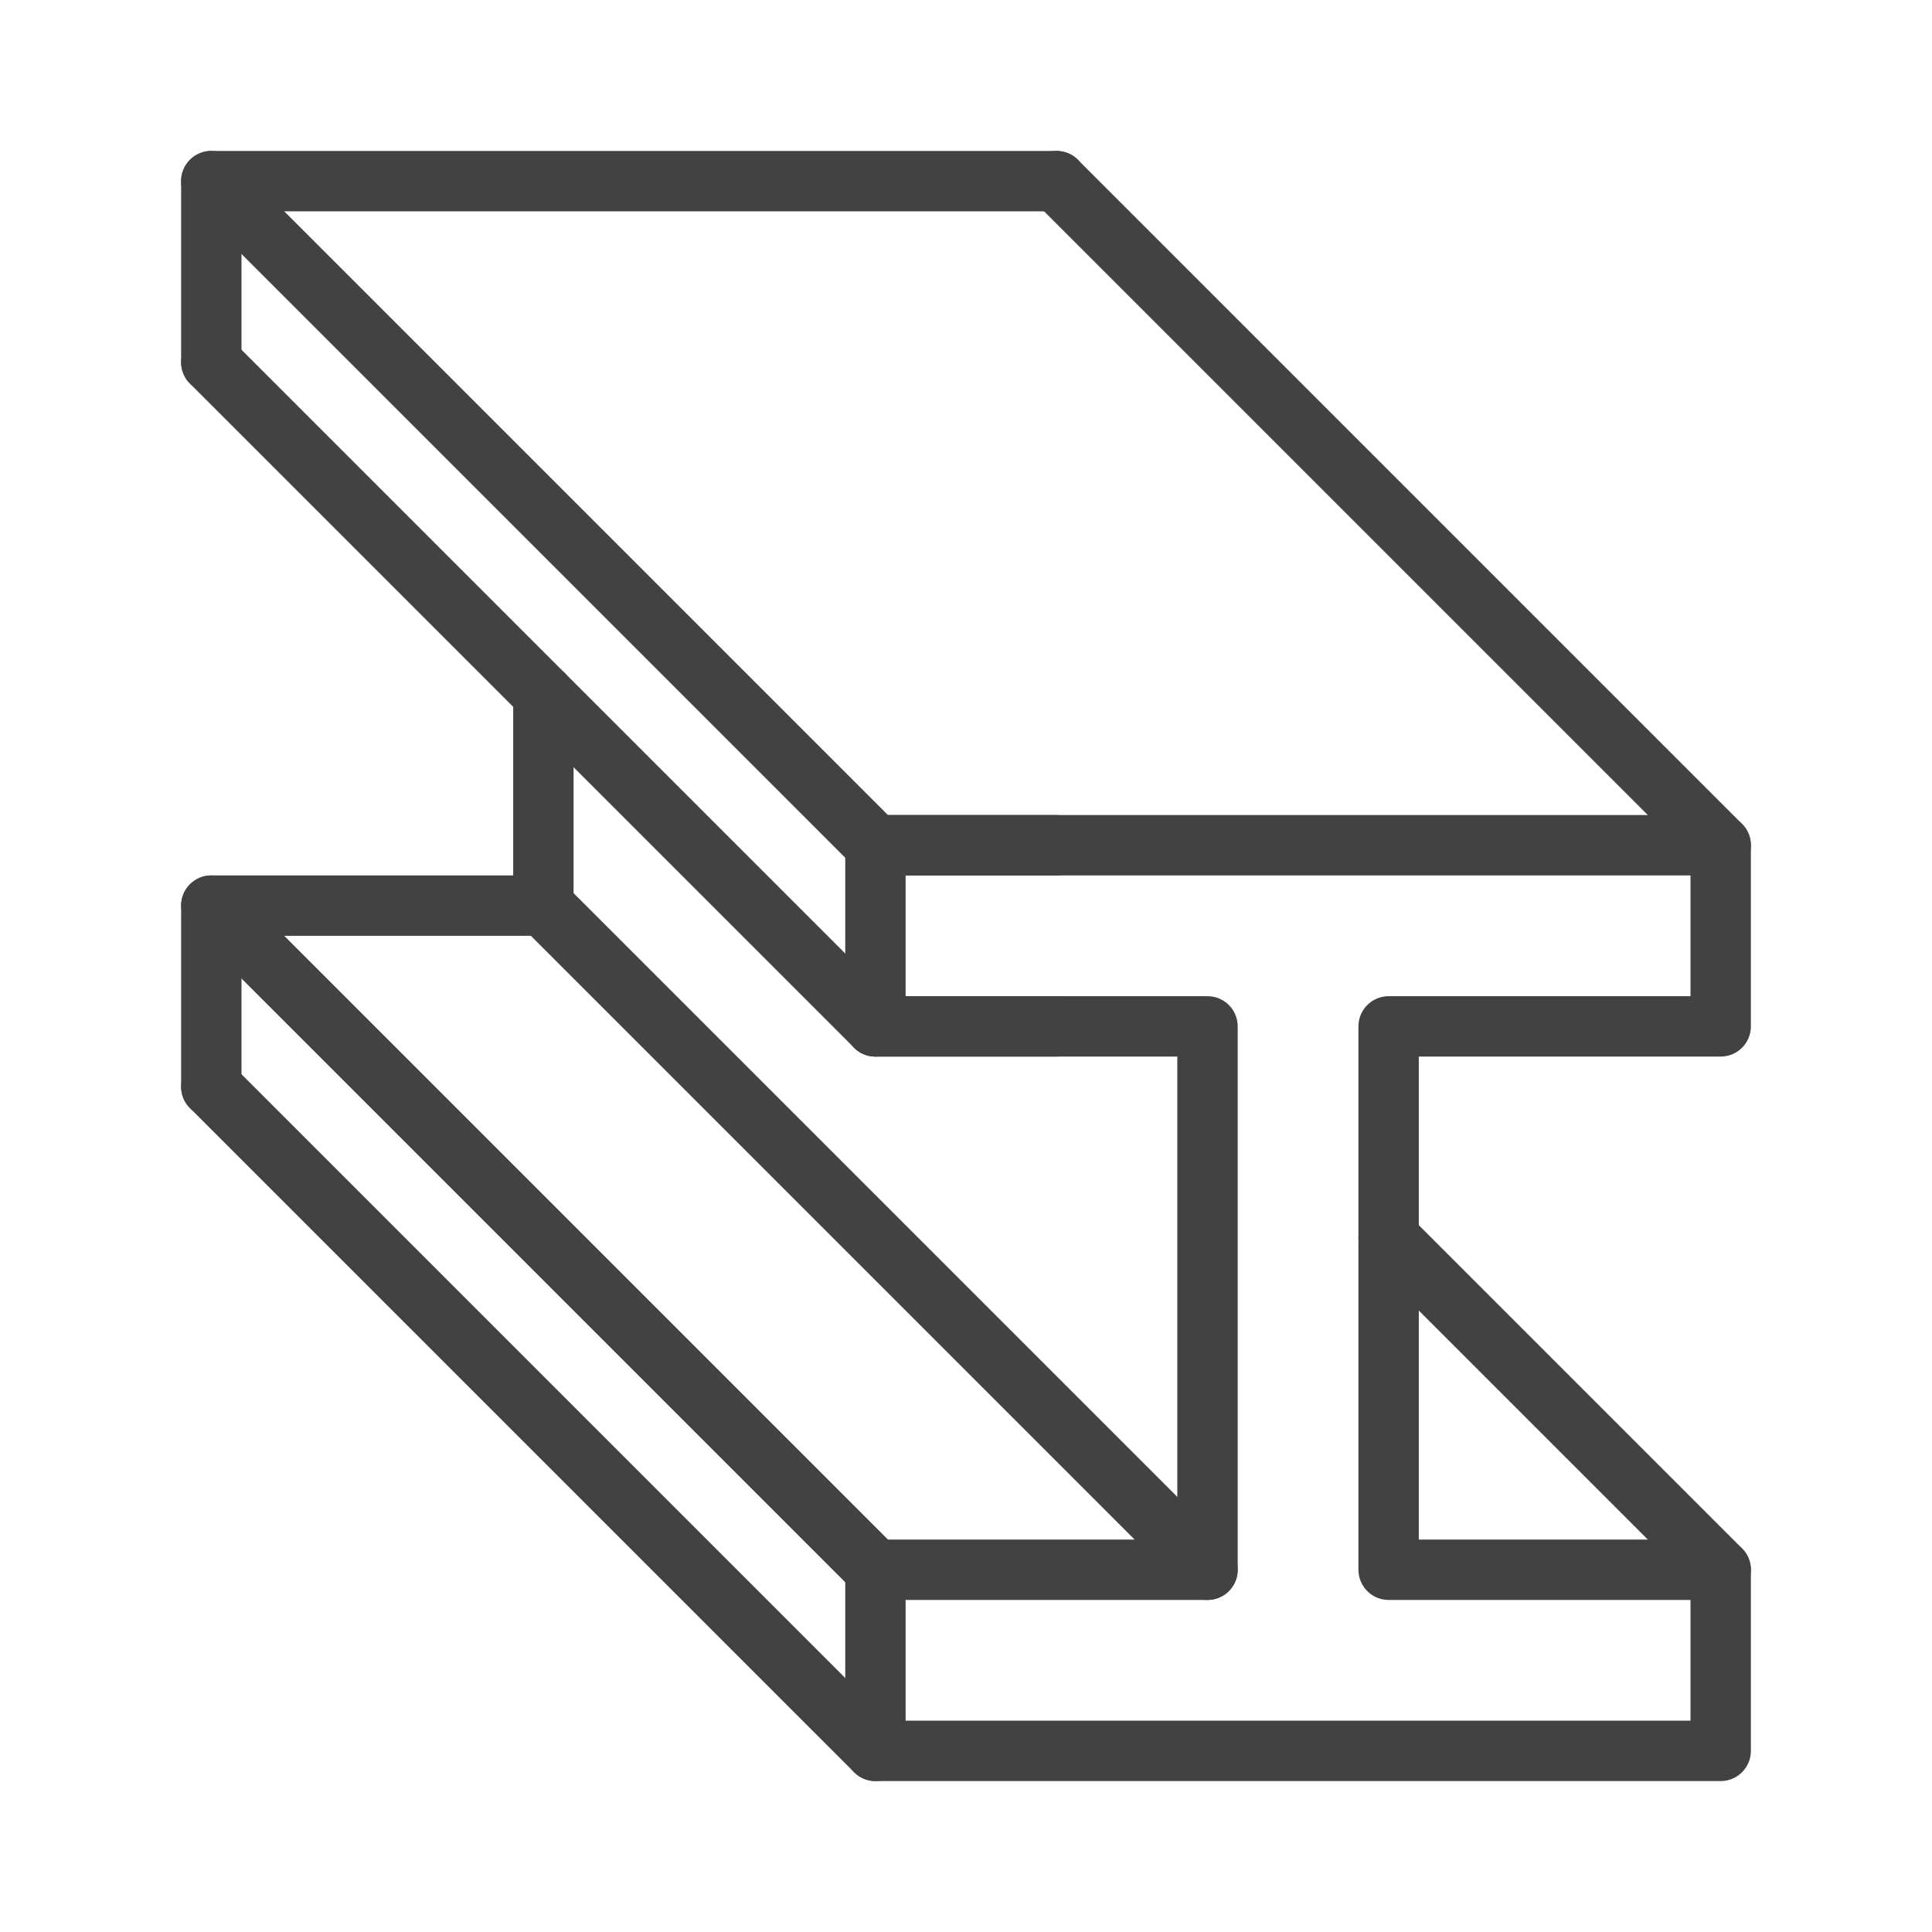 <svg id="Image" enable-background="new 0 0 64 64" height="64" viewBox="0 0 64 64" width="64" xmlns="http://www.w3.org/2000/svg"><g style="fill:none;stroke:#424242;stroke-width:2;stroke-linecap:round;stroke-linejoin:round;stroke-miterlimit:10"><path d="m46 52h11v6h-28v-6h11v-18h-11v-6h28v6h-11z"/><path d="m35 28h-6"/><path d="m7 36v-6h11v-7"/><path d="m35 34h-6"/><path d="m35 6h-28v6"/><path d="m7 6 22 22"/><path d="m35 6 22 22"/><path d="m7 12 22 22"/><path d="m7 30 22 22"/><path d="m7 36 22 22"/><path d="m18 30 22 22"/><path d="m57 52-11-11"/></g></svg>